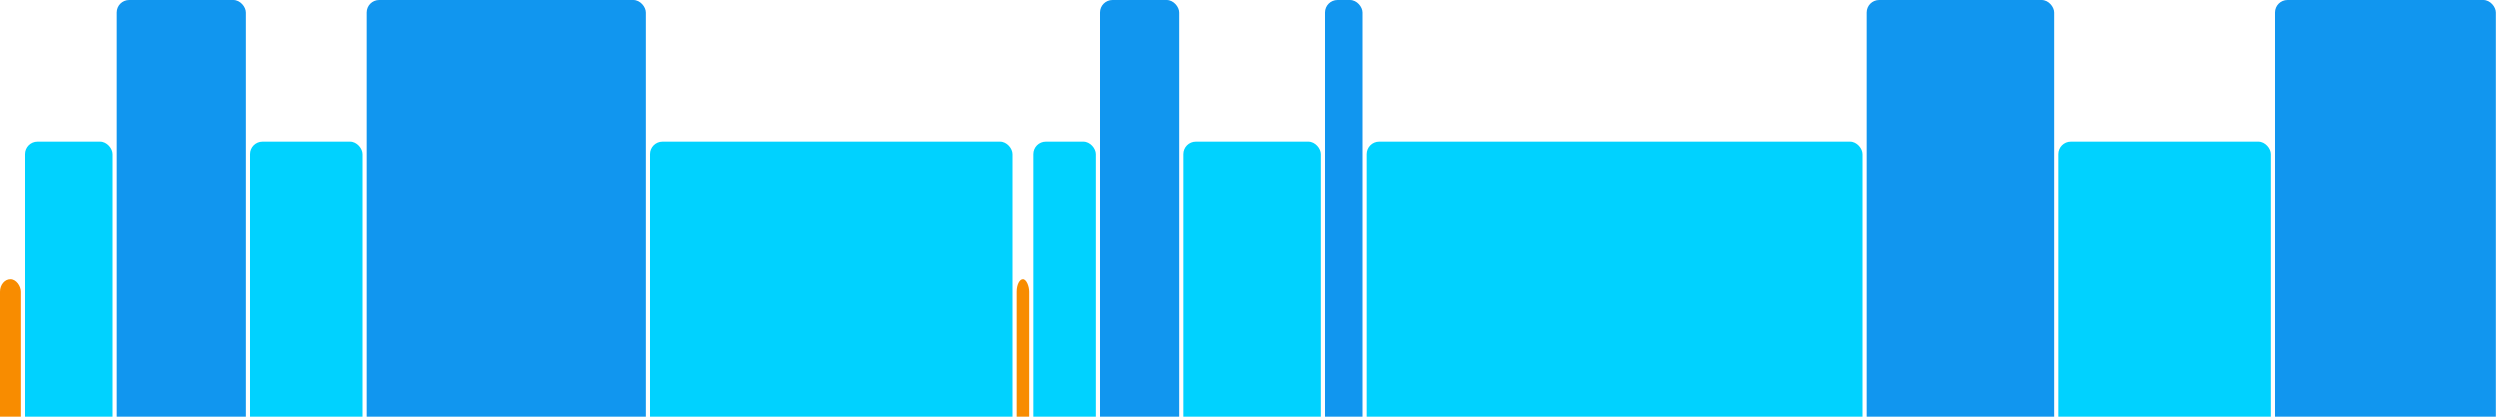 <svg version="1.1" baseProfile="full" width="600" height="100" xmlns="http://www.w3.org/2000/svg">
<rect x="0" y="67" rx="3" ry="3" width="5" height="43" fill="rgb(248,140,0)" />
<rect x="6" y="34" rx="3" ry="3" width="21" height="76" fill="rgb(0,210,255)" />
<rect x="28" y="0" rx="3" ry="3" width="31" height="110" fill="rgb(17,150,239)" />
<rect x="60" y="34" rx="3" ry="3" width="27" height="76" fill="rgb(0,210,255)" />
<rect x="88" y="0" rx="3" ry="3" width="67" height="110" fill="rgb(17,150,239)" />
<rect x="156" y="34" rx="3" ry="3" width="87" height="76" fill="rgb(0,210,255)" />
<rect x="244" y="67" rx="3" ry="3" width="3" height="43" fill="rgb(248,140,0)" />
<rect x="248" y="34" rx="3" ry="3" width="15" height="76" fill="rgb(0,210,255)" />
<rect x="264" y="0" rx="3" ry="3" width="19" height="110" fill="rgb(17,150,239)" />
<rect x="284" y="34" rx="3" ry="3" width="33" height="76" fill="rgb(0,210,255)" />
<rect x="318" y="0" rx="3" ry="3" width="9" height="110" fill="rgb(17,150,239)" />
<rect x="328" y="34" rx="3" ry="3" width="119" height="76" fill="rgb(0,210,255)" />
<rect x="448" y="0" rx="3" ry="3" width="45" height="110" fill="rgb(17,150,239)" />
<rect x="494" y="34" rx="3" ry="3" width="51" height="76" fill="rgb(0,210,255)" />
<rect x="546" y="0" rx="3" ry="3" width="53" height="110" fill="rgb(17,150,239)" />
</svg>